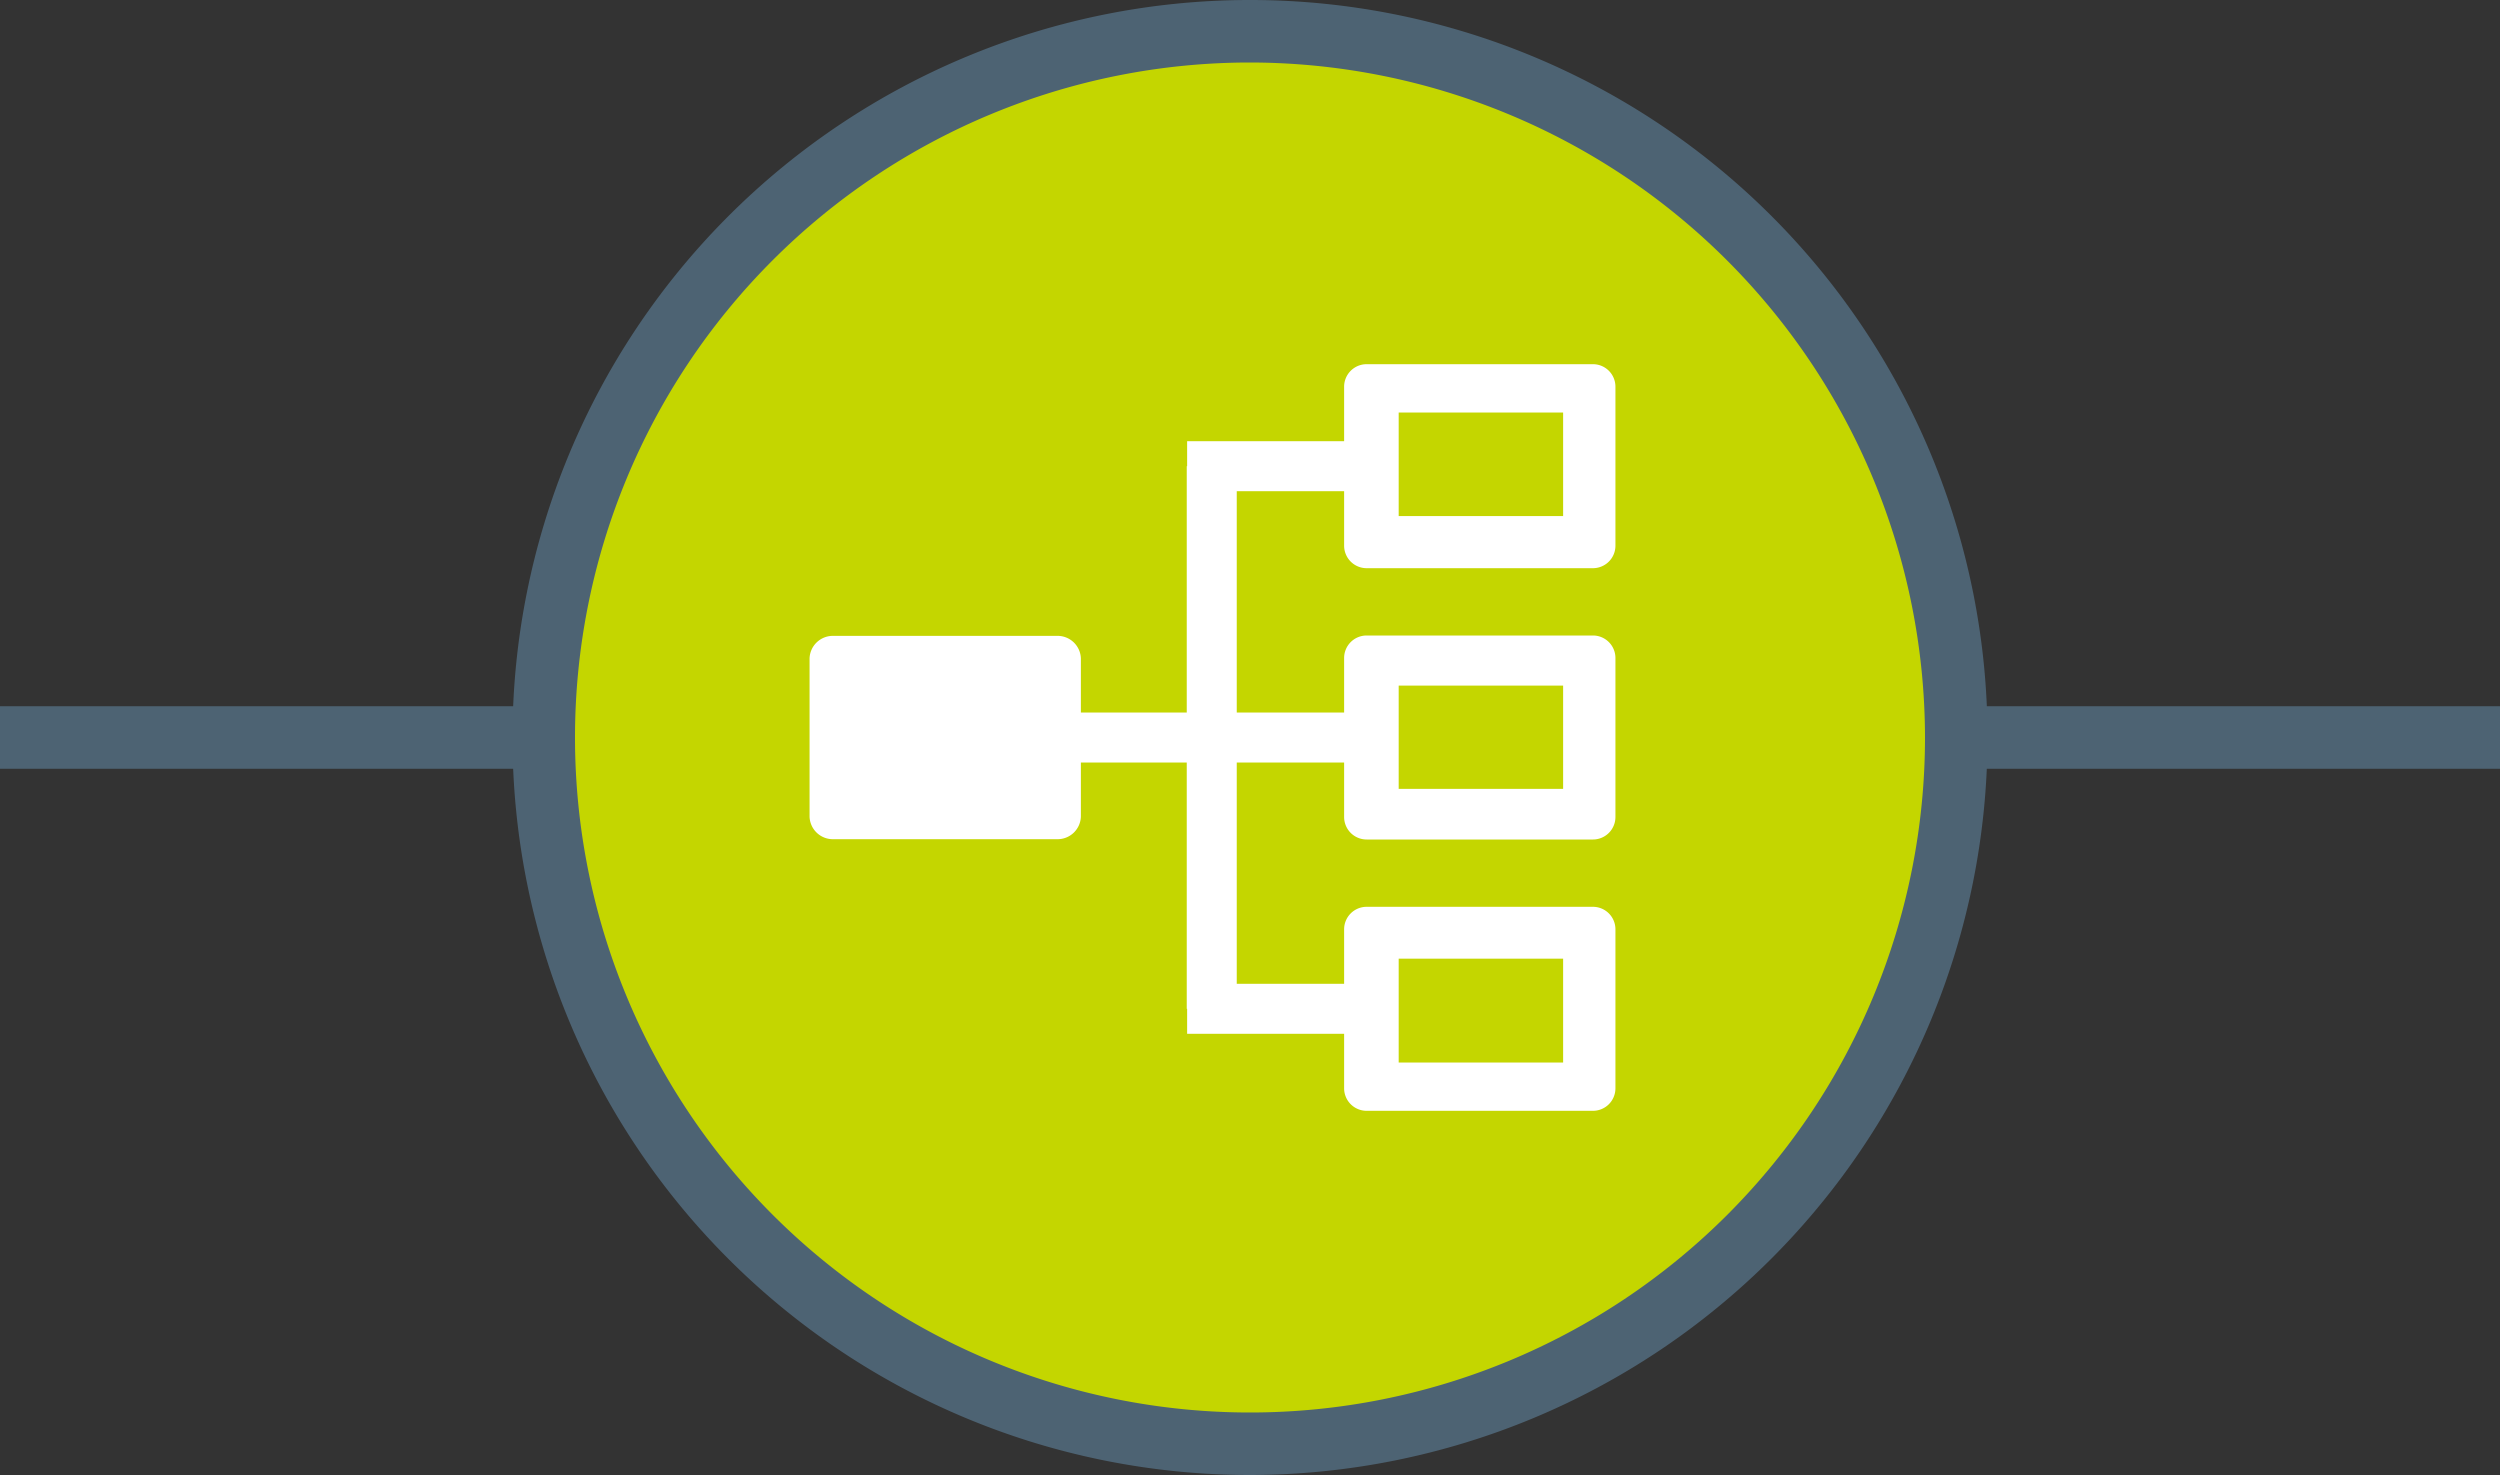 <svg id="Layer_1" data-name="Layer 1" xmlns="http://www.w3.org/2000/svg" viewBox="0 0 400 236"><rect x="0" y="0" width="400" height="236" fill="#333333" stroke="none"/><defs><style>.cls-1{fill:#4d6373;}.cls-2{fill:#c4d600;}.cls-3{fill:#fff;}</style></defs><title>icon-intputs-on-white</title><rect class="cls-1" y="113" width="400" height="10"/><circle class="cls-2" cx="201.45" cy="118" r="113"/><path class="cls-1" d="M200,236A118,118,0,1,1,318,118,118.13,118.13,0,0,1,200,236Zm0-226A108,108,0,1,0,308,118,108.12,108.12,0,0,0,200,10Z"/><path class="cls-3" d="M218.66,90.91h36.21a3.6,3.6,0,0,0,3.6-3.6V61.87a3.6,3.6,0,0,0-3.6-3.6H218.66a3.6,3.6,0,0,0-3.6,3.6v8.72H189.94v4h-.06V114H172.94v-8.66a3.73,3.73,0,0,0-3.85-3.6H133.38a3.73,3.73,0,0,0-3.85,3.6v25.33a3.73,3.73,0,0,0,3.85,3.6h35.71a3.73,3.73,0,0,0,3.85-3.6V122h16.94v39.41h.06v4h25.12v8.72a3.6,3.6,0,0,0,3.6,3.6h36.21a3.6,3.6,0,0,0,3.6-3.6V148.69a3.6,3.6,0,0,0-3.6-3.6H218.66a3.6,3.6,0,0,0-3.6,3.6v8.72H197.88V122h17.18v8.72a3.6,3.6,0,0,0,3.6,3.6h36.21a3.6,3.6,0,0,0,3.6-3.6V105.28a3.6,3.6,0,0,0-3.6-3.6H218.66a3.6,3.6,0,0,0-3.6,3.6V114H197.88V78.59h17.18v8.72A3.6,3.6,0,0,0,218.66,90.91ZM223.79,66H250.1V82.57H223.79Zm0,87.39H250.1V170H223.79Zm0-43.69H250.1v16.52H223.79Z"/></svg>